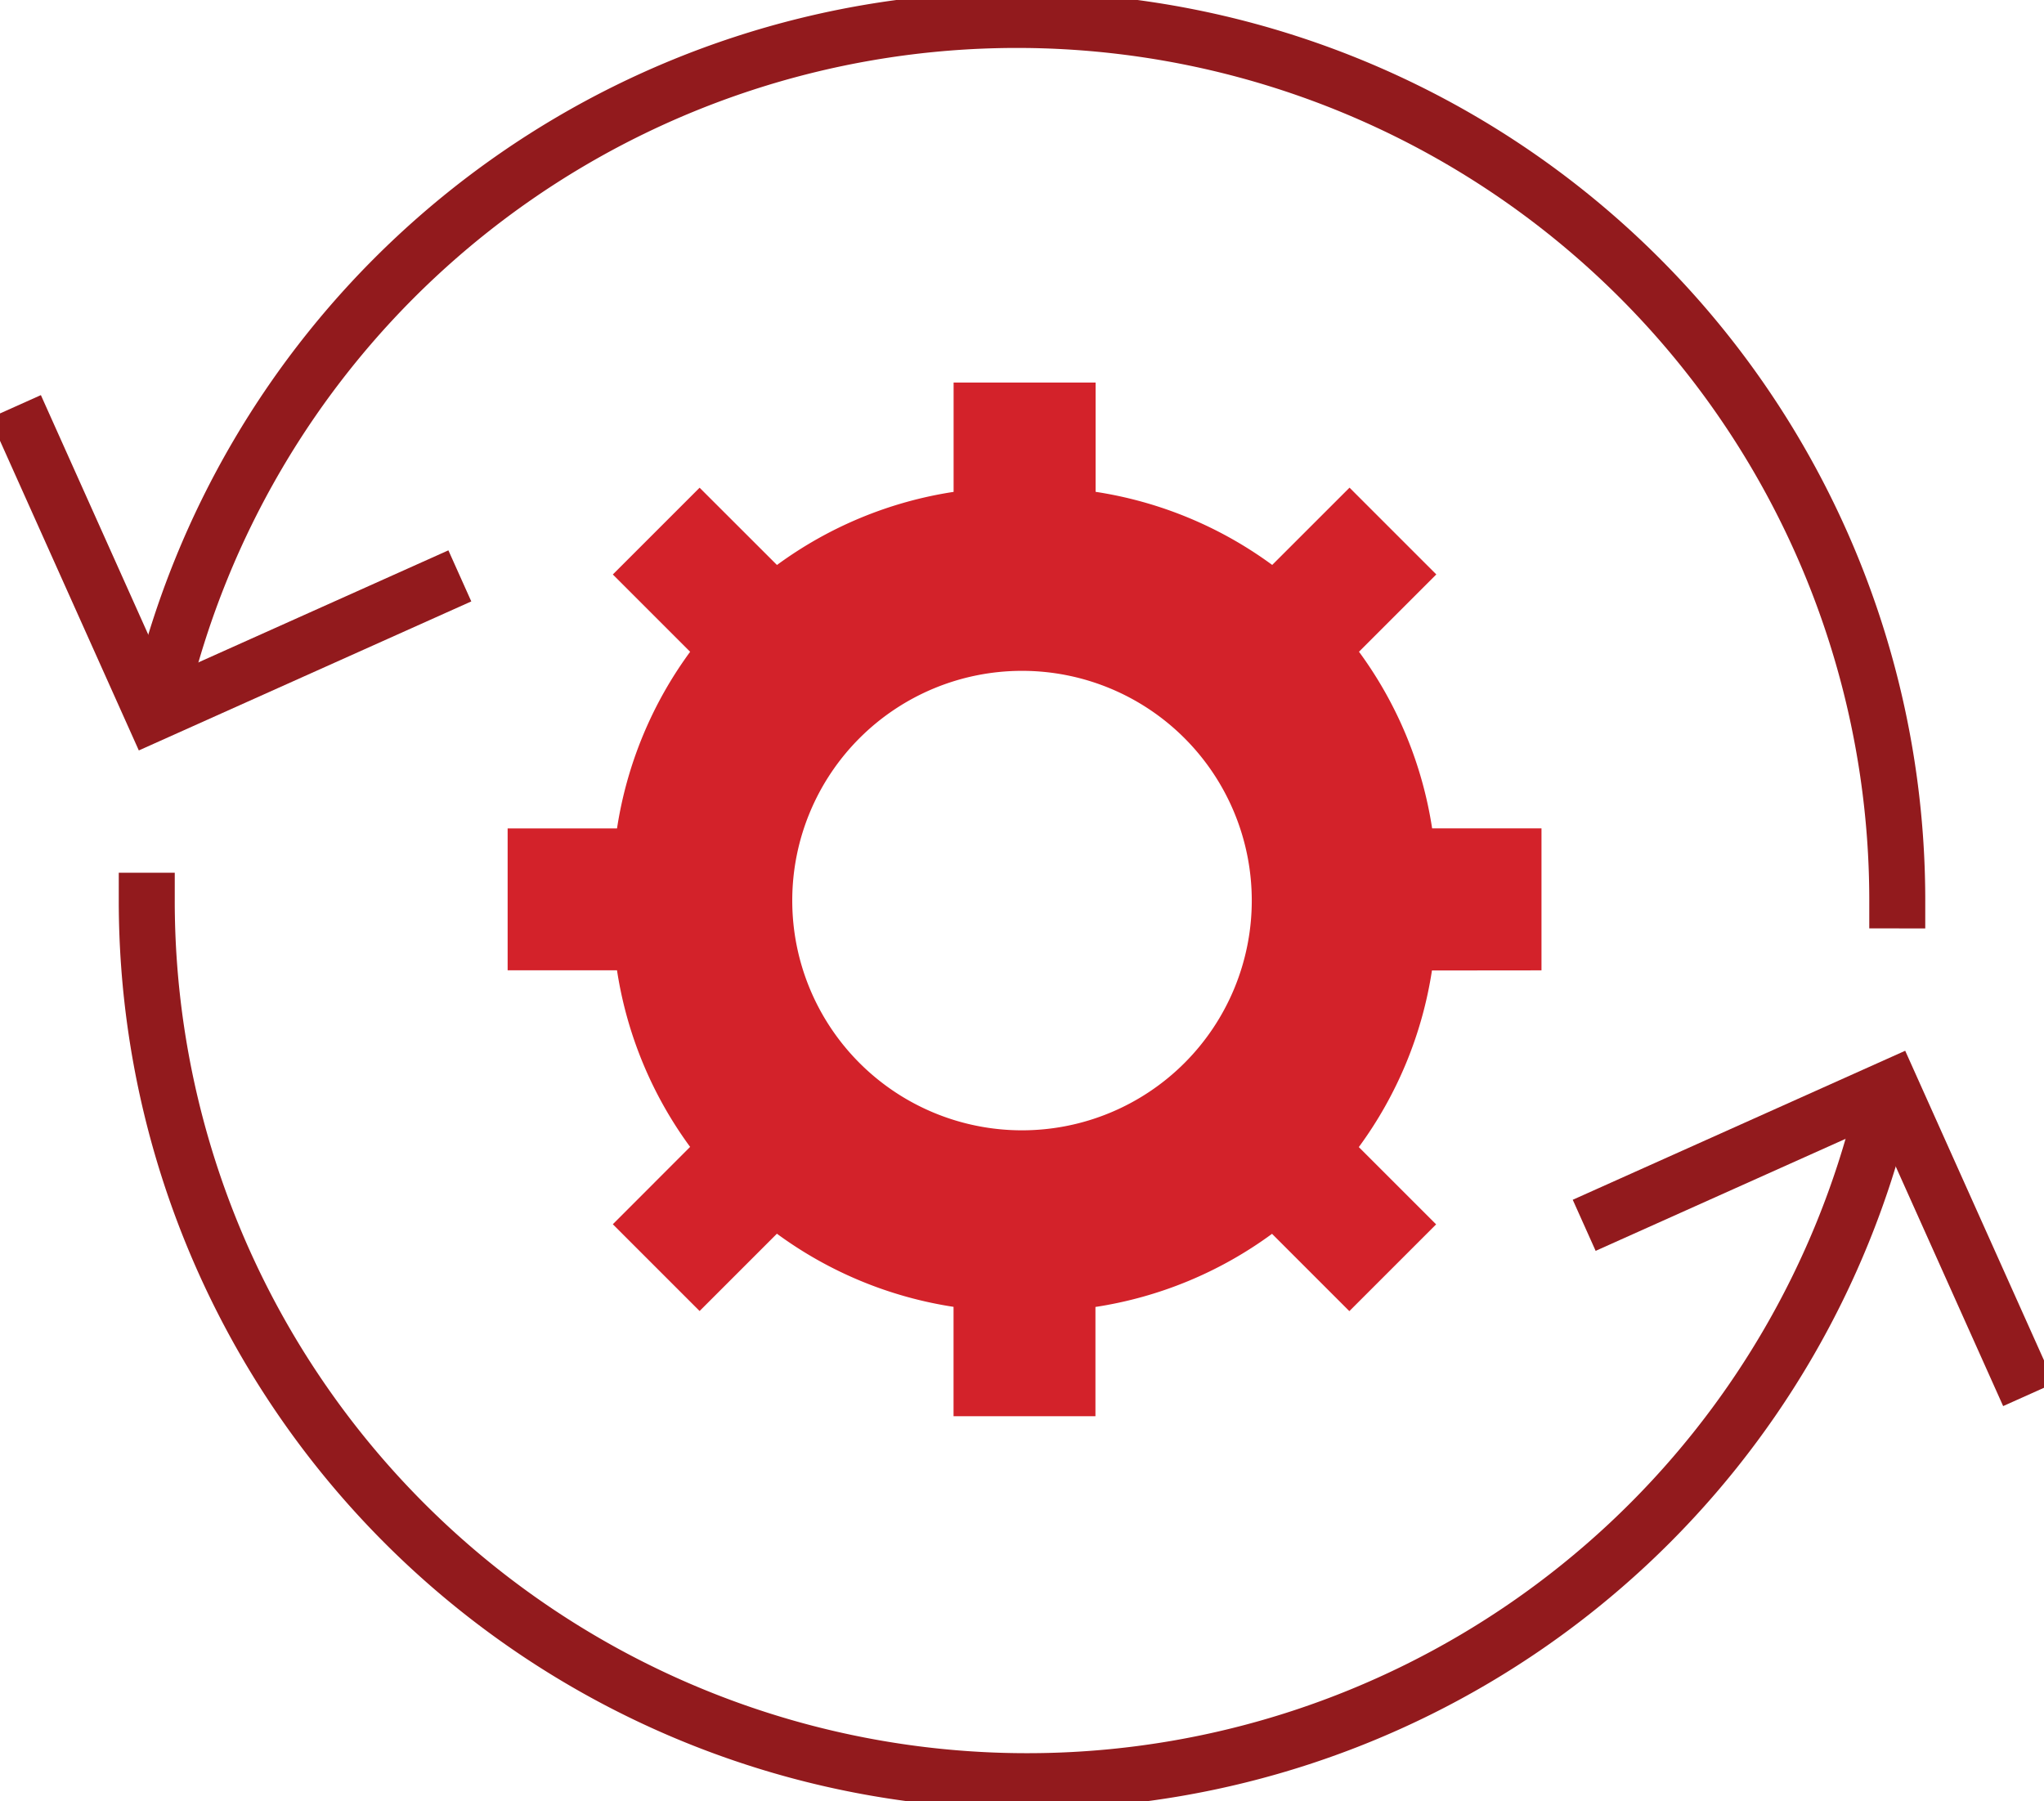 <svg xmlns="http://www.w3.org/2000/svg" xmlns:xlink="http://www.w3.org/1999/xlink" width="73.021" height="64.352" viewBox="0 0 73.021 64.352">
  <defs>
    <clipPath id="clip-path">
      <rect id="Rectangle_321" data-name="Rectangle 321" width="73.021" height="64.352" fill="none"/>
    </clipPath>
  </defs>
  <g id="Group_760" data-name="Group 760" transform="translate(0 0)">
    <g id="Group_759" data-name="Group 759" transform="translate(0 0)" clip-path="url(#clip-path)">
      <path id="Path_491" data-name="Path 491" d="M61.976,39.874V34.8H58.069a14.307,14.307,0,0,0-2.613-6.31l2.762-2.762-3.1-3.1-2.762,2.761a14.3,14.3,0,0,0-6.309-2.612V18.872H40.974v3.907a14.306,14.306,0,0,0-6.31,2.612L31.9,22.63l-3.1,3.1,2.762,2.762a14.314,14.314,0,0,0-2.612,6.31H25.042v5.069h3.907a14.314,14.314,0,0,0,2.612,6.31L28.8,48.945l3.1,3.1,2.762-2.762a14.307,14.307,0,0,0,6.31,2.613v3.907h5.069V51.9a14.3,14.3,0,0,0,6.309-2.613l2.762,2.762,3.1-3.1-2.762-2.761a14.307,14.307,0,0,0,2.613-6.31ZM43.418,45.589a8.208,8.208,0,1,1,8.208-8.209,8.209,8.209,0,0,1-8.208,8.209" transform="translate(-6.907 -5.205)" fill="#d3222a"/>
      <path id="Path_492" data-name="Path 492" d="M7.98,24.969a31.45,31.45,0,0,1,62,7.477" transform="translate(-2.201 -0.276)" fill="none" stroke="#921a1d" stroke-linecap="square" stroke-miterlimit="10" stroke-width="2"/>
      <path id="Path_493" data-name="Path 493" d="M15.879,26.863,5.827,31.369,1.321,21.317" transform="translate(-0.364 -5.879)" fill="none" stroke="#921a1d" stroke-linecap="square" stroke-miterlimit="10" stroke-width="2"/>
      <path id="Path_494" data-name="Path 494" d="M69.24,51.914a31.45,31.45,0,0,1-62-7.477" transform="translate(-1.997 -12.256)" fill="none" stroke="#921a1d" stroke-linecap="square" stroke-miterlimit="10" stroke-width="2"/>
      <path id="Path_495" data-name="Path 495" d="M79.408,58.169,89.46,53.663l4.506,10.052" transform="translate(-21.901 -14.8)" fill="none" stroke="#921a1d" stroke-linecap="square" stroke-miterlimit="10" stroke-width="2"/>
    </g>
  </g>
</svg>
